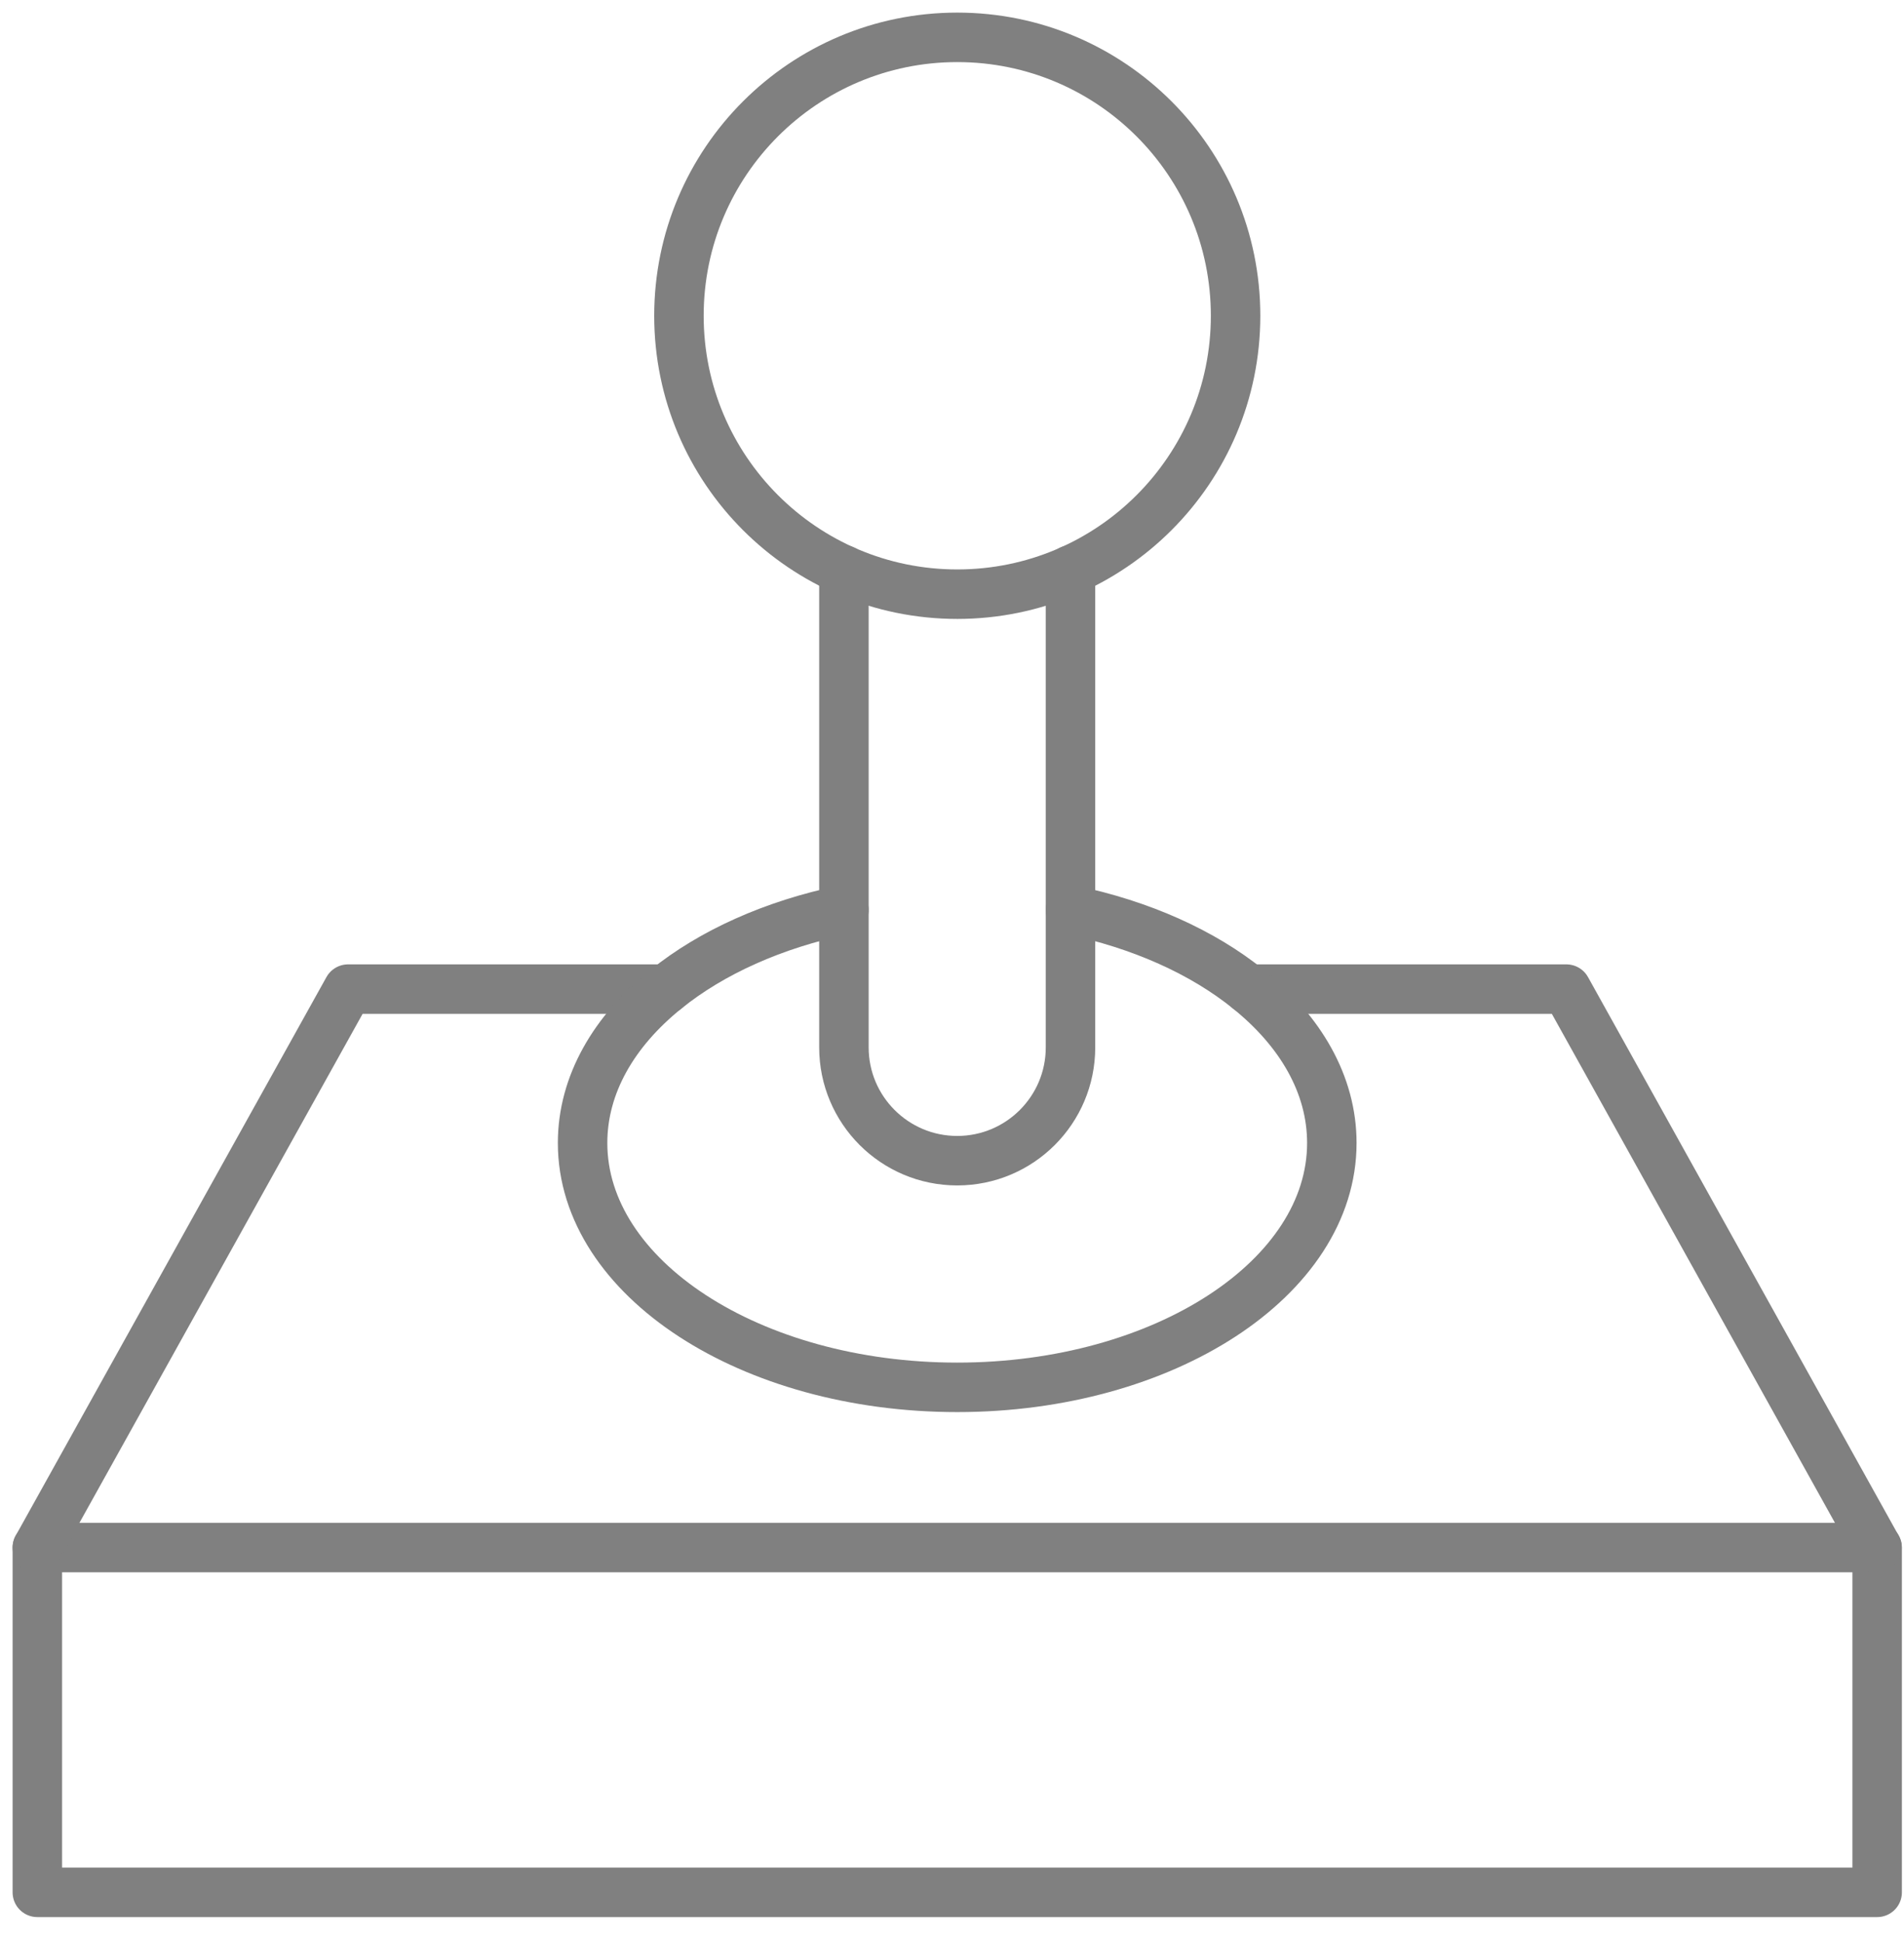 <?xml version="1.0" encoding="UTF-8"?> <svg xmlns="http://www.w3.org/2000/svg" width="51" height="52" viewBox="0 0 51 52" fill="none"><path d="M50.281 41.438H1V50.67H50.281V41.438Z" stroke="#808080" stroke-width="1.325" stroke-linecap="round" stroke-linejoin="round"></path><path d="M33.438 26.485H41.957L50.278 41.44" stroke="#808080" stroke-width="1.325" stroke-linecap="round" stroke-linejoin="round"></path><path d="M1 41.44L9.323 26.485H17.842" stroke="#808080" stroke-width="1.325" stroke-linecap="round" stroke-linejoin="round"></path><path d="M28.674 24.363C30.567 24.755 32.217 25.5 33.438 26.486C34.835 27.609 35.674 29.041 35.674 30.605C35.674 34.218 31.181 37.148 25.64 37.148C20.099 37.148 15.605 34.219 15.605 30.605C15.605 29.041 16.444 27.609 17.841 26.486C19.062 25.501 20.712 24.755 22.605 24.363" stroke="#808080" stroke-width="1.325" stroke-linecap="round" stroke-linejoin="round"></path><path d="M25.641 15.91C29.759 15.91 33.096 12.572 33.096 8.455C33.096 4.338 29.759 1 25.641 1C21.524 1 18.186 4.338 18.186 8.455C18.186 12.572 21.524 15.91 25.641 15.91Z" stroke="#808080" stroke-width="1.325" stroke-linecap="round" stroke-linejoin="round"></path><path d="M22.605 15.264V28.045C22.605 29.72 23.964 31.079 25.64 31.079C27.315 31.079 28.674 29.721 28.674 28.045V15.264" stroke="#808080" stroke-width="1.325" stroke-linecap="round" stroke-linejoin="round"></path></svg> 